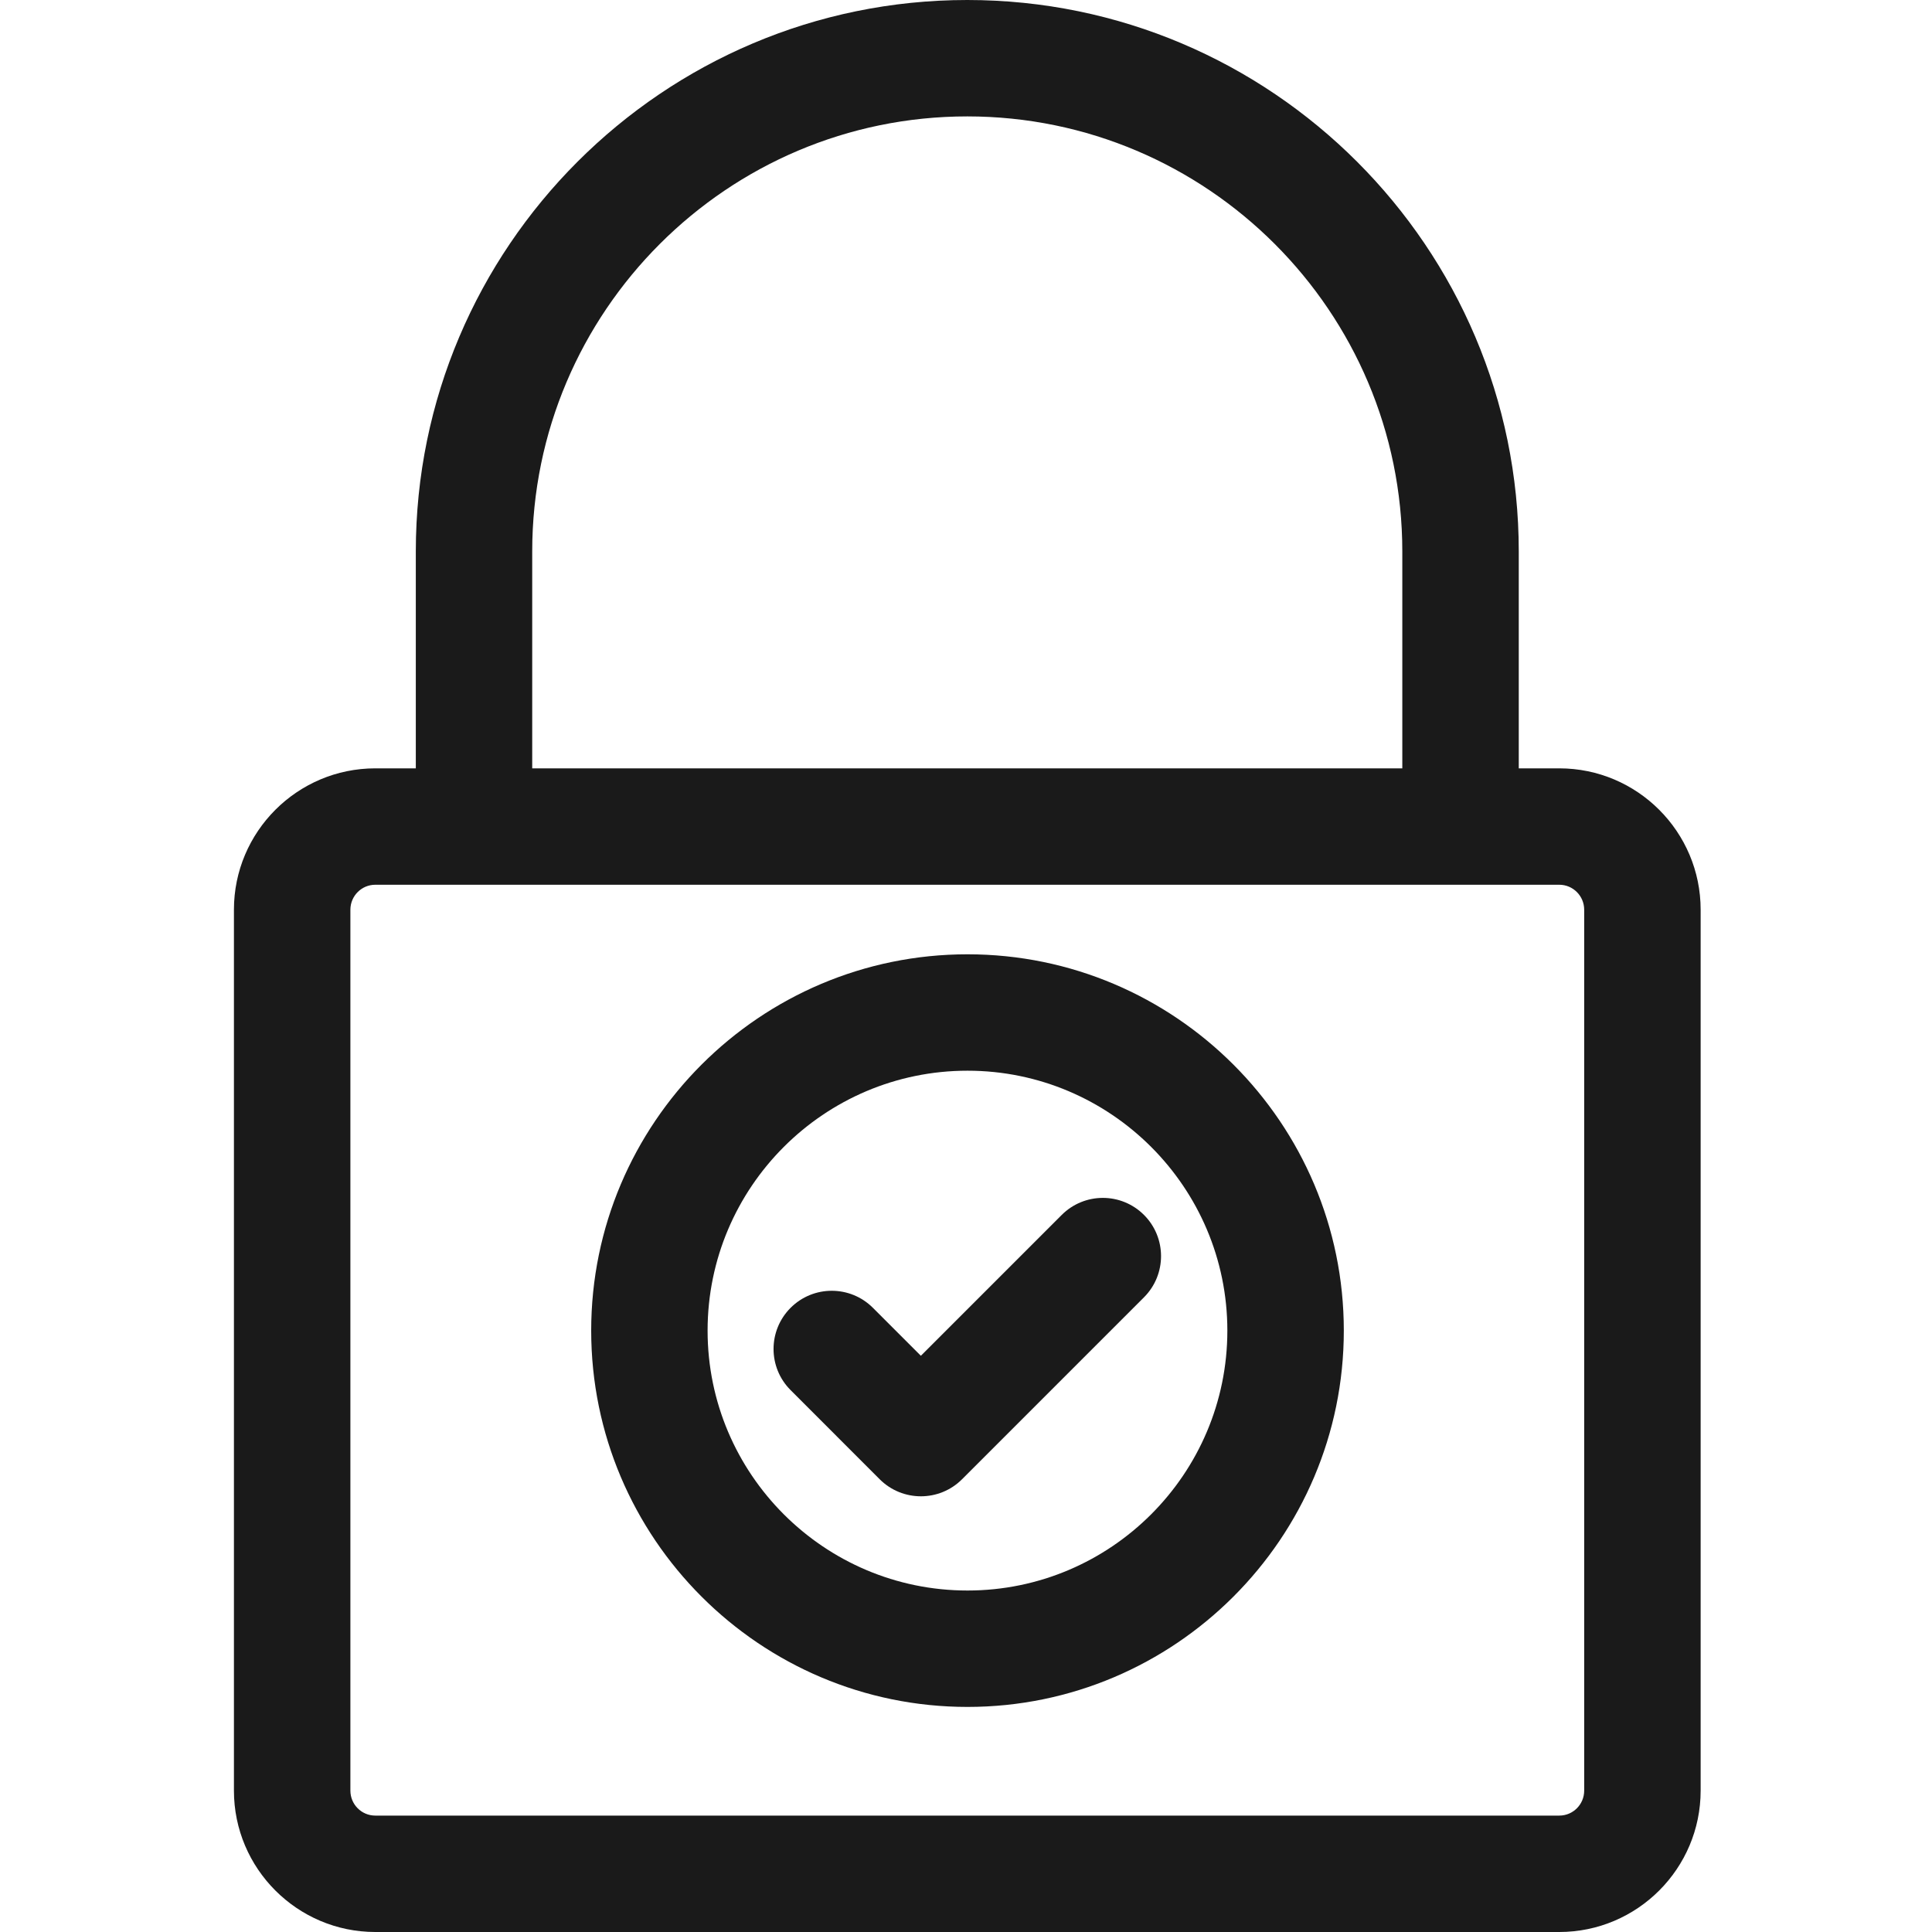 <svg width="36" height="36" viewBox="0 0 36 36" fill="none" xmlns="http://www.w3.org/2000/svg">
<g clip-path="url(#clip0_574_18489)">
<path d="M29.055 14.317H28.3V10.276C28.3 4.61 23.69 0 18.024 0C12.358 0 7.748 4.61 7.748 10.276V14.317H6.993C5.541 14.317 4.359 15.498 4.359 16.951V33.366C4.359 34.818 5.541 36 6.993 36H29.055C30.507 36 31.689 34.818 31.689 33.366V16.951C31.689 15.498 30.507 14.317 29.055 14.317ZM9.917 10.276C9.917 5.806 13.554 2.169 18.024 2.169C22.494 2.169 26.13 5.806 26.13 10.276V14.317H9.917V10.276ZM29.519 33.366C29.519 33.623 29.311 33.831 29.055 33.831H6.993C6.737 33.831 6.529 33.623 6.529 33.366V16.951C6.529 16.695 6.737 16.486 6.993 16.486H29.055C29.311 16.486 29.519 16.695 29.519 16.951V33.366Z" fill="#1A1A1A"/>
<path d="M18.028 17.782C14.161 17.782 11.016 20.928 11.016 24.794C11.016 28.661 14.161 31.806 18.028 31.806C21.894 31.806 25.04 28.661 25.04 24.794C25.04 20.928 21.894 17.782 18.028 17.782ZM18.028 29.637C15.357 29.637 13.185 27.465 13.185 24.794C13.185 22.124 15.357 19.951 18.028 19.951C20.698 19.951 22.87 22.124 22.87 24.794C22.87 27.465 20.698 29.637 18.028 29.637Z" fill="#1A1A1A"/>
<path d="M19.783 22.639L17.159 25.263L16.265 24.369C15.842 23.946 15.155 23.946 14.732 24.369C14.308 24.793 14.308 25.48 14.732 25.903L16.392 27.564C16.816 27.987 17.503 27.987 17.926 27.564L21.317 24.173C21.74 23.749 21.74 23.063 21.317 22.639C20.893 22.215 20.207 22.215 19.783 22.639Z" fill="#1A1A1A"/>
</g>
<defs>
<clipPath id="clip0_574_18489">
<rect width="36" height="36" fill="white"/>
</clipPath>
</defs>
</svg>
